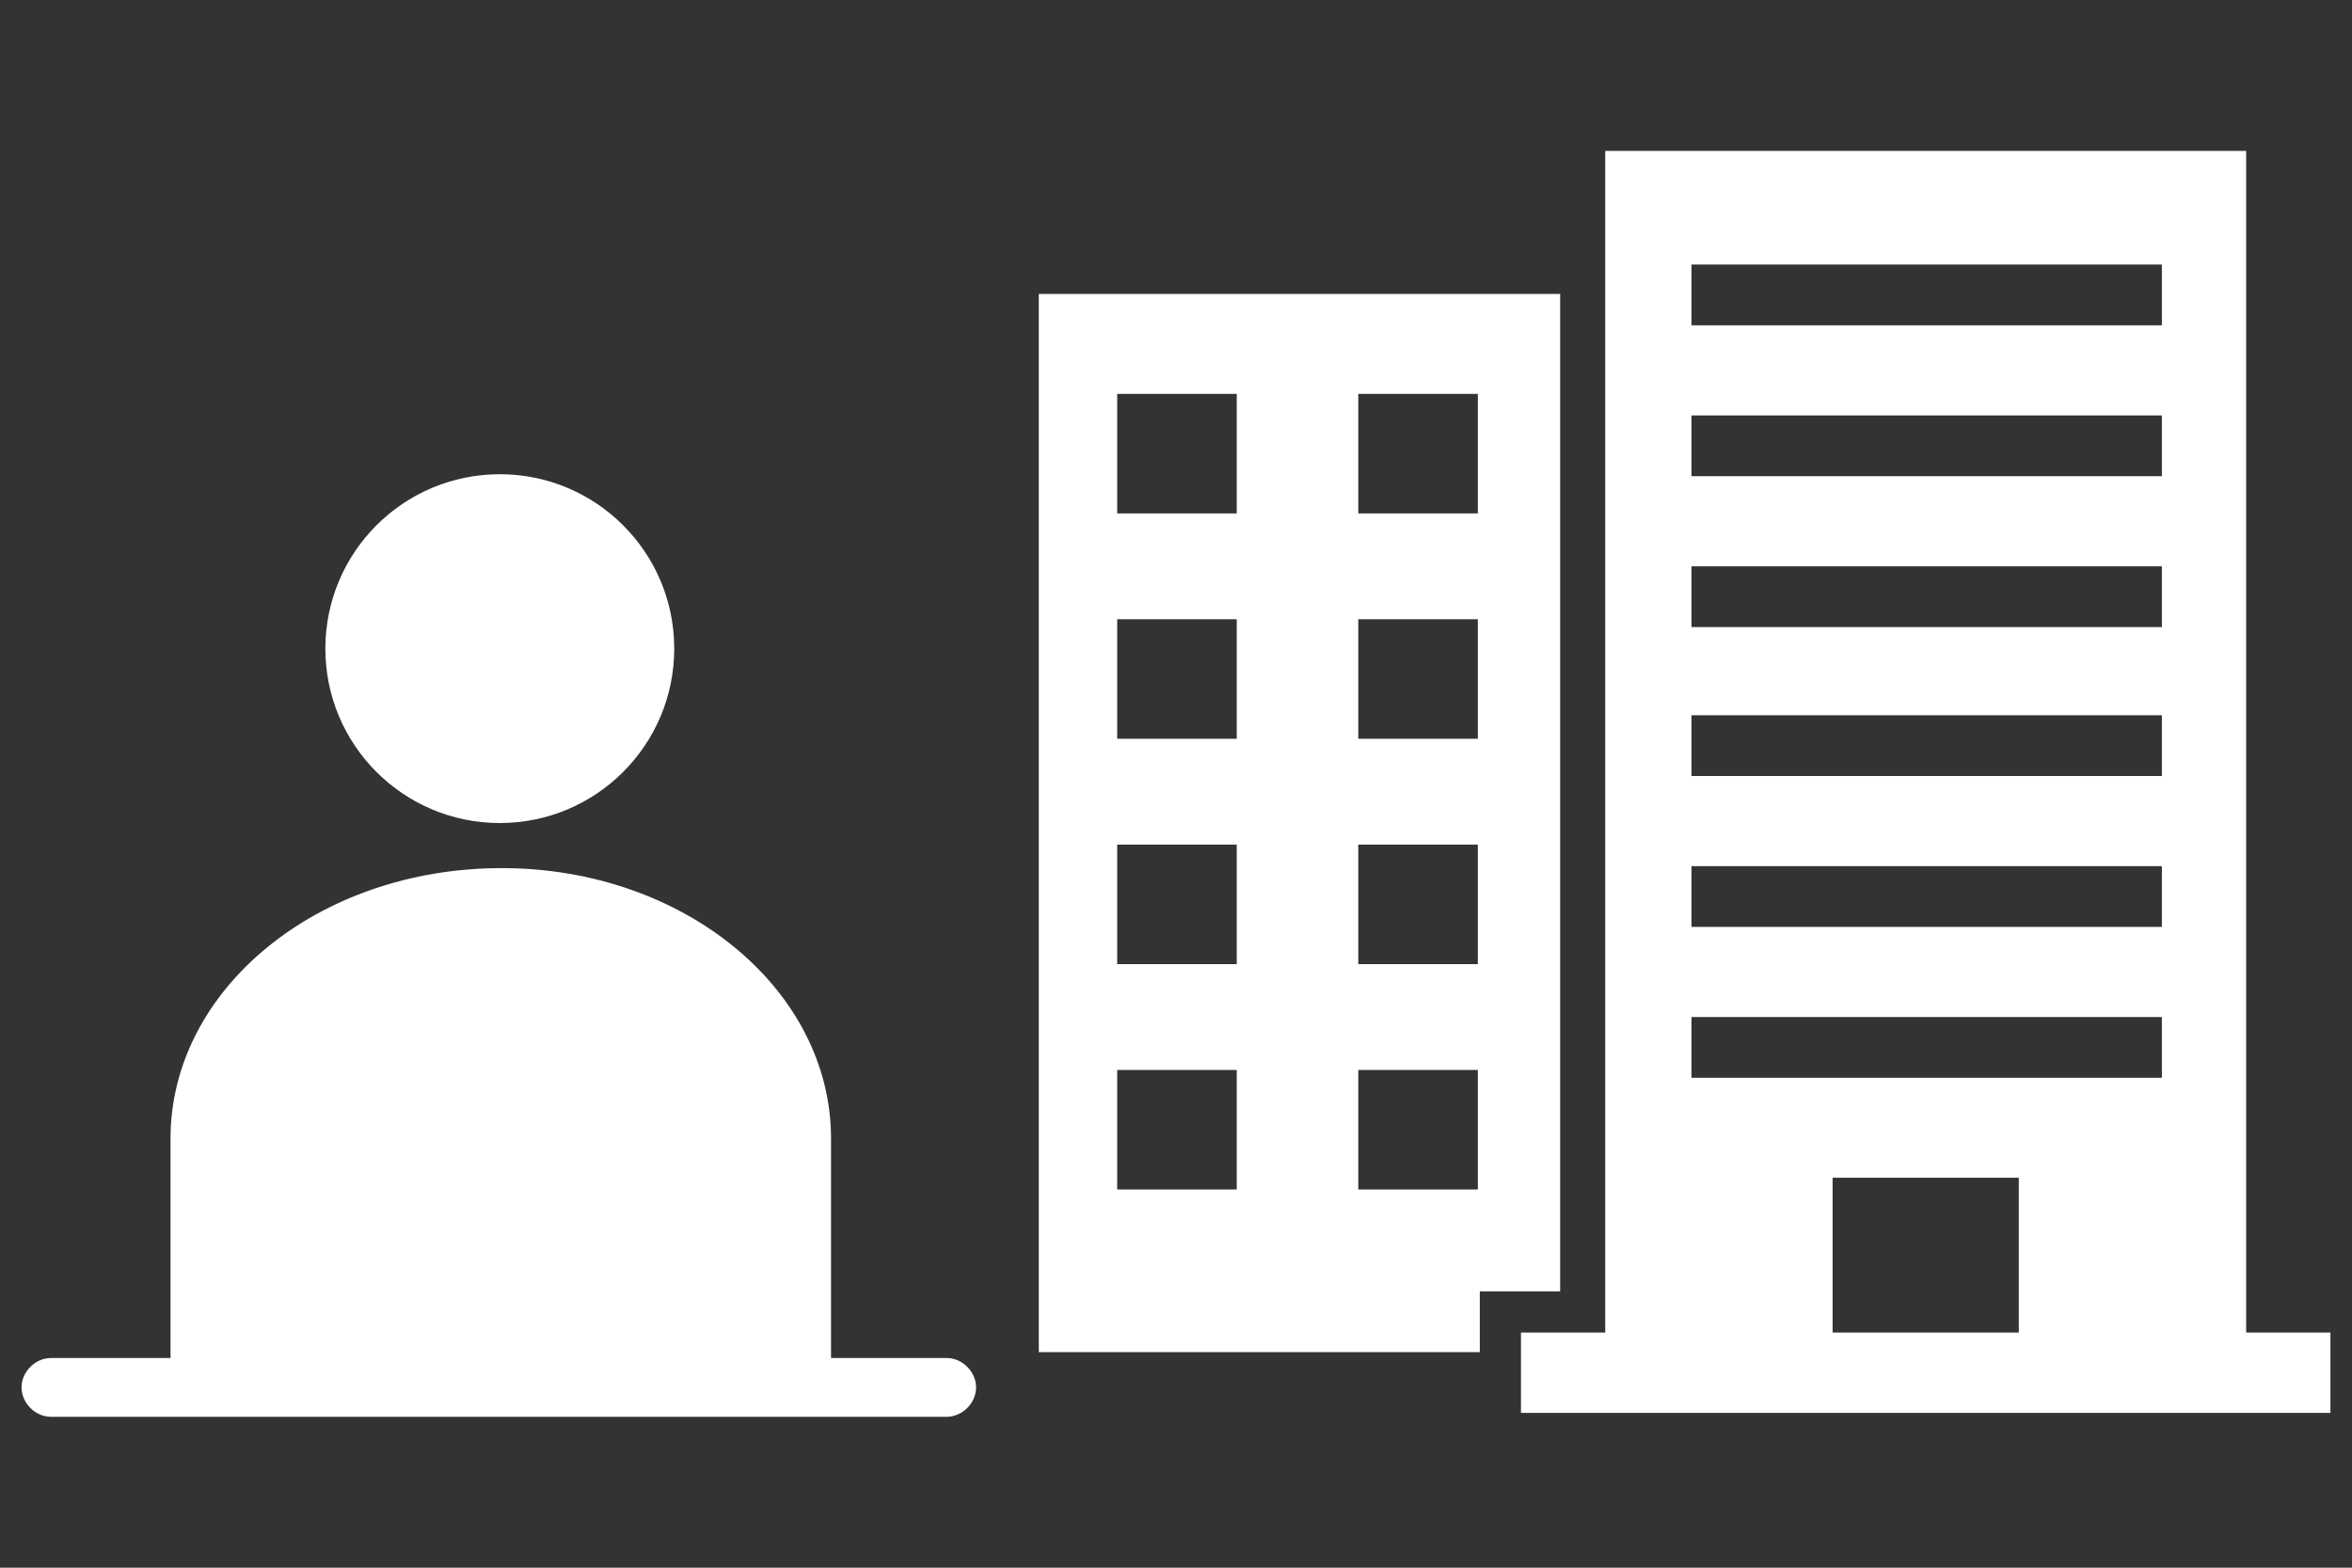 <?xml version="1.0" encoding="utf-8"?>
<!-- Generator: Adobe Illustrator 26.3.1, SVG Export Plug-In . SVG Version: 6.00 Build 0)  -->
<svg version="1.1" id="レイヤー_1" xmlns="http://www.w3.org/2000/svg" xmlns:xlink="http://www.w3.org/1999/xlink" x="0px"
	 y="0px" width="120px" height="80px" viewBox="0 0 120 80" style="enable-background:new 0 0 120 80;" xml:space="preserve">
<rect x="0" y="0" width="120" height="80" fill="#333333" stroke="none"/>
<style type="text/css">
	.st0{fill:#FFFFFF;}
</style>
<g>
	<g>
		<g>
			<circle class="st0" cx="25.5" cy="33.1" r="8.9"/>
			<path class="st0" d="M8.7,58.1v11.2H2.6c-0.8,0-1.5,0.7-1.5,1.5s0.7,1.5,1.5,1.5h45.7c0.8,0,1.5-0.7,1.5-1.5s-0.7-1.5-1.5-1.5
				h-5.9V58.1c0-7.6-7.5-13.8-16.8-13.8C16.2,44.3,8.7,50.5,8.7,58.1z"/>
		</g>
		<path class="st0" d="M34.1,69.1c1,0,1.9-0.8,2-1.8L37,56.7c0.1-1-0.7-1.8-1.7-1.8H15.5c-1,0-1.8,0.8-1.7,1.8l0.9,10.5
			c0.1,1,1,1.8,2,1.8L34.1,69.1L34.1,69.1z"/>
		<g>
			<circle class="st0" cx="25.4" cy="62.2" r="1.7"/>
			<path class="st0" d="M25.4,65.6c-1.8,0-3.3-1.5-3.3-3.3s1.5-3.3,3.3-3.3c1.9,0,3.3,1.4,3.3,3.3C28.7,64.2,27.3,65.6,25.4,65.6z
				 M25.4,62.2C25.5,62.3,25.5,62.3,25.4,62.2L25.4,62.2z"/>
		</g>
	</g>
	<path class="st0" d="M79.6,65.9V15H53v54h22.5v-3.1H79.6z M69.3,20.1h6.1v6.1h-6.1V20.1z M69.3,31.6h6.1v6.1h-6.1V31.6z M69.3,43.1
		h6.1v6.1h-6.1V43.1z M63.2,60.7H57v-6.1h6.1v6.1H63.2z M63.2,49.2H57v-6.1h6.1v6.1H63.2z M63.2,37.7H57v-6.1h6.1v6.1H63.2z
		 M63.2,26.2H57v-6.1h6.1v6.1H63.2z M69.3,54.6h6.1v6.1h-6.1V54.6z M114.6,68V7.7H81.9V68h-4.3v4.1h4.3h32.7h4.3V68H114.6z M103,68
		h-9.5v-7.9h9.5V68z M110.3,55h-24v-3.1h24V55z M110.3,47.3h-24v-3.1h24V47.3z M110.3,39.6h-24v-3.1h24V39.6z M110.3,32h-24v-3.1h24
		V32z M110.3,24.3h-24v-3.1h24V24.3z M110.3,16.6h-24v-3.1h24V16.6z"/>
</g>
</svg>

